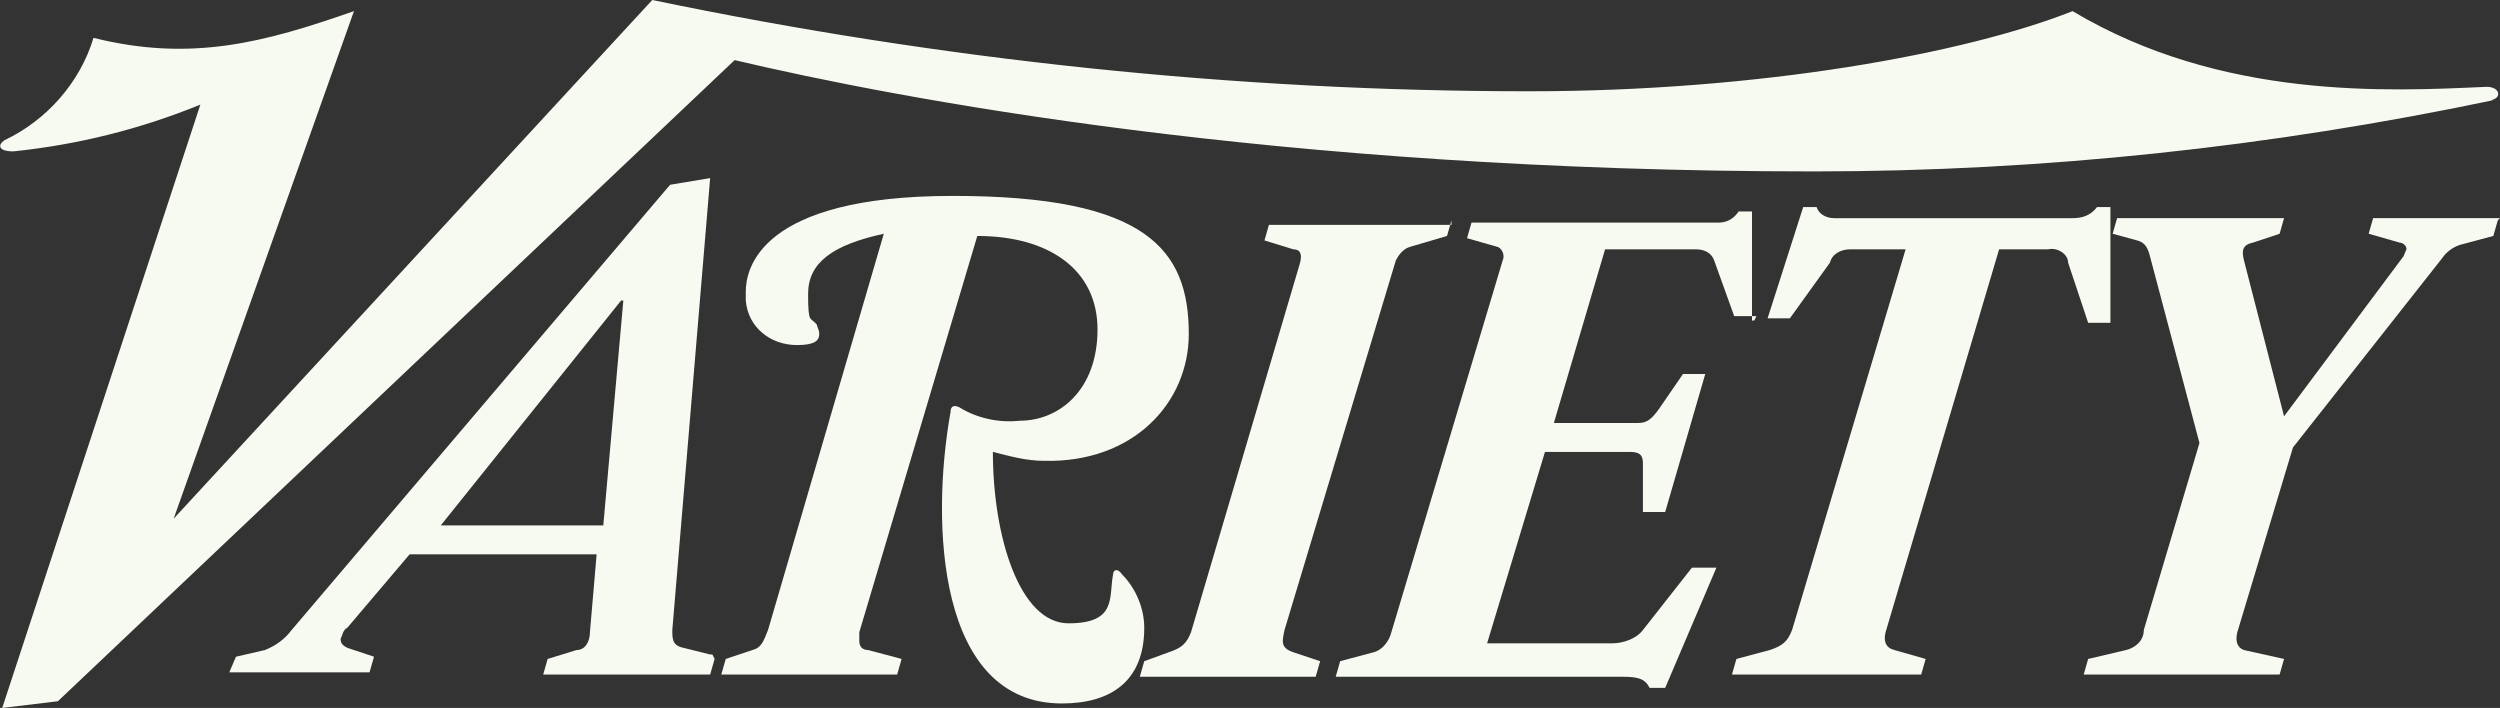 <?xml version="1.0" encoding="utf-8"?>
<!-- Generator: Adobe Illustrator 24.0.2, SVG Export Plug-In . SVG Version: 6.00 Build 0)  -->
<svg version="1.1" id="Layer_1" xmlns="http://www.w3.org/2000/svg" xmlns:xlink="http://www.w3.org/1999/xlink" x="0px" y="0px"
	 viewBox="0 0 112.3 31.8" style="enable-background:new 0 0 112.3 31.8;" xml:space="preserve">
<rect x="0" y="0" width="112.3" height="31.8" fill="#333333" stroke="none"/>
<style type="text/css">
	.st0{fill:#F7FAF1;}
</style>
<g id="layer1">
	<g id="g835">
		<path id="path825" class="st0" d="M112.2,9.9l-0.2,0.7l-1.5,0.4c-0.3,0.1-0.6,0.3-0.8,0.6l-6.7,8.5l-2.5,8.3
			c-0.1,0.4,0,0.7,0.3,0.8l1.8,0.4l-0.2,0.7h-8.8l0.2-0.7l1.7-0.4c0.4-0.1,0.8-0.4,0.8-0.9l2.5-8.4l-2.2-8.3
			c-0.1-0.4-0.2-0.7-0.6-0.8l-1.1-0.3l0.2-0.7h7.5l-0.2,0.7l-1.2,0.4c-0.5,0.1-0.5,0.4-0.4,0.8l1.8,7l5.3-7.1
			c0.1-0.1,0.1-0.2,0.2-0.4c0-0.2-0.2-0.3-0.3-0.3l-1.4-0.4l0.2-0.7h5.7l0,0L112.2,9.9z"/>
		<path id="path827" class="st0" d="M94.8,14.5h-1l-0.9-2.7c0-0.4-0.5-0.7-0.9-0.6h-2.2l-5.1,17.2c-0.1,0.4,0,0.7,0.4,0.8l1.4,0.4
			l-0.2,0.7h-8.5l0.2-0.7l1.5-0.4c0.6-0.2,0.8-0.4,1-0.9l5.1-17.1h-2.5c-0.4,0-0.8,0.2-0.9,0.6l-1.8,2.5h-1l1.6-5h0.6
			c0.1,0.3,0.4,0.5,0.8,0.5h10.7c0.4,0,0.8-0.1,1.1-0.5h0.6L94.8,14.5l0.1,0L94.8,14.5L94.8,14.5z M78.9,14.2h-1L77,11.7
			c-0.1-0.3-0.4-0.5-0.8-0.5h-4.1L69.8,19h3.8c0.4,0,0.6-0.2,0.9-0.6l1.1-1.6h1L74.8,23h-1v-2.2c0-0.4-0.2-0.5-0.6-0.5h-3.8
			l-2.6,8.6h5.6c0.5,0,1.1-0.2,1.4-0.6l2.2-2.8h1.1l-2.3,5.4h-0.7c-0.2-0.4-0.5-0.5-1.2-0.5H60l0.2-0.7l1.5-0.4
			c0.4-0.1,0.7-0.5,0.8-0.9l5-16.7c0.1-0.2,0-0.5-0.2-0.6l-1.4-0.4l0.2-0.7h11.1c0.4,0,0.7-0.2,0.9-0.5h0.6v4.9h0.1l0,0L78.9,14.2z"
			/>
		<path id="path829" class="st0" d="M112,4.5c-10,2.1-20.2,3.2-30.5,3.2c-24.2,0-41.3-3.3-48.5-5L2.6,31.5l-2.5,0.3L9,4.7
			C6.3,5.8,3.5,6.5,0.6,6.8c-0.7,0-0.7-0.3-0.4-0.5c1.9-0.9,3.4-2.6,4-4.6c4.4,1.1,7.7,0.2,11.7-1.2L7.8,23.3L29.3,0
			c13,2.7,26.2,4.1,39.4,4.1c10.4,0,19.6-1.7,24.4-3.6c6.7,4,14.2,3.6,18.6,3.4c0.6,0,0.7,0.5,0.2,0.6"/>
		<path id="path831" class="st0" d="M65.2,9.9L65,10.6l-1.7,0.5c-0.3,0.1-0.5,0.4-0.6,0.6l-5,16.6c-0.1,0.5-0.2,0.8,0.4,1l1.2,0.4
			l-0.2,0.7h-7.9l0.2-0.7l1.1-0.4c0.6-0.2,0.8-0.4,1-0.9l4.9-16.6c0.1-0.4,0-0.6-0.3-0.6l-1.3-0.4l0.2-0.7h8.2L65.2,9.9z M53.4,15
			c0,3.1-2.5,5.8-6.5,5.7c-0.8,0-1.5-0.2-2.3-0.4c0,3.8,1.2,7.7,3.4,7.7s1.8-1.2,2-2.2c0-0.2,0.2-0.3,0.4,0c0.6,0.6,1,1.5,1,2.4
			c0,2.4-1.5,3.4-3.7,3.4c-5.6,0-5.9-8.1-5-13.1c0-0.3,0.2-0.3,0.4-0.2c0.8,0.5,1.8,0.7,2.7,0.6c1.8,0,3.5-1.4,3.5-4.1
			s-2.2-4.2-5.4-4.2l-5.3,17.8c0,0.1,0,0.3,0,0.4c0,0.2,0.1,0.4,0.4,0.4l0,0l1.5,0.4l-0.2,0.7h-7.9l0.2-0.7l1.2-0.4
			c0.4-0.1,0.5-0.4,0.7-0.9l5.2-17.8c-2.3,0.5-3.4,1.3-3.4,2.7s0.1,1,0.4,1.4c0,0.1,0.1,0.2,0.1,0.4c0,0.3-0.2,0.5-1,0.5
			c-1.2,0-2.2-0.8-2.3-2v-0.4c0-1,0.6-4.3,9.3-4.3S53.4,11.2,53.4,15"/>
		<path id="path833" class="st0" d="M27.9,13.5l-8.1,10.1h7.3L28,13.5l0,0L27.9,13.5z M32.1,29.6l-0.2,0.7h-7.5l0.2-0.7l1.3-0.4
			c0.4,0,0.6-0.4,0.6-0.8l0.3-3.5h-8.4l-2.8,3.3c-0.2,0.1-0.2,0.3-0.3,0.5c0,0.2,0.1,0.3,0.3,0.4l1.2,0.4l-0.2,0.7h-6.3l0.3-0.7
			l1.3-0.3c0.5-0.2,0.9-0.5,1.2-0.9l17-20L31.9,8l-1.7,20.3c0,0.4,0,0.7,0.5,0.8l1.2,0.3H32L32.1,29.6z"/>
	</g>
</g>
</svg>
